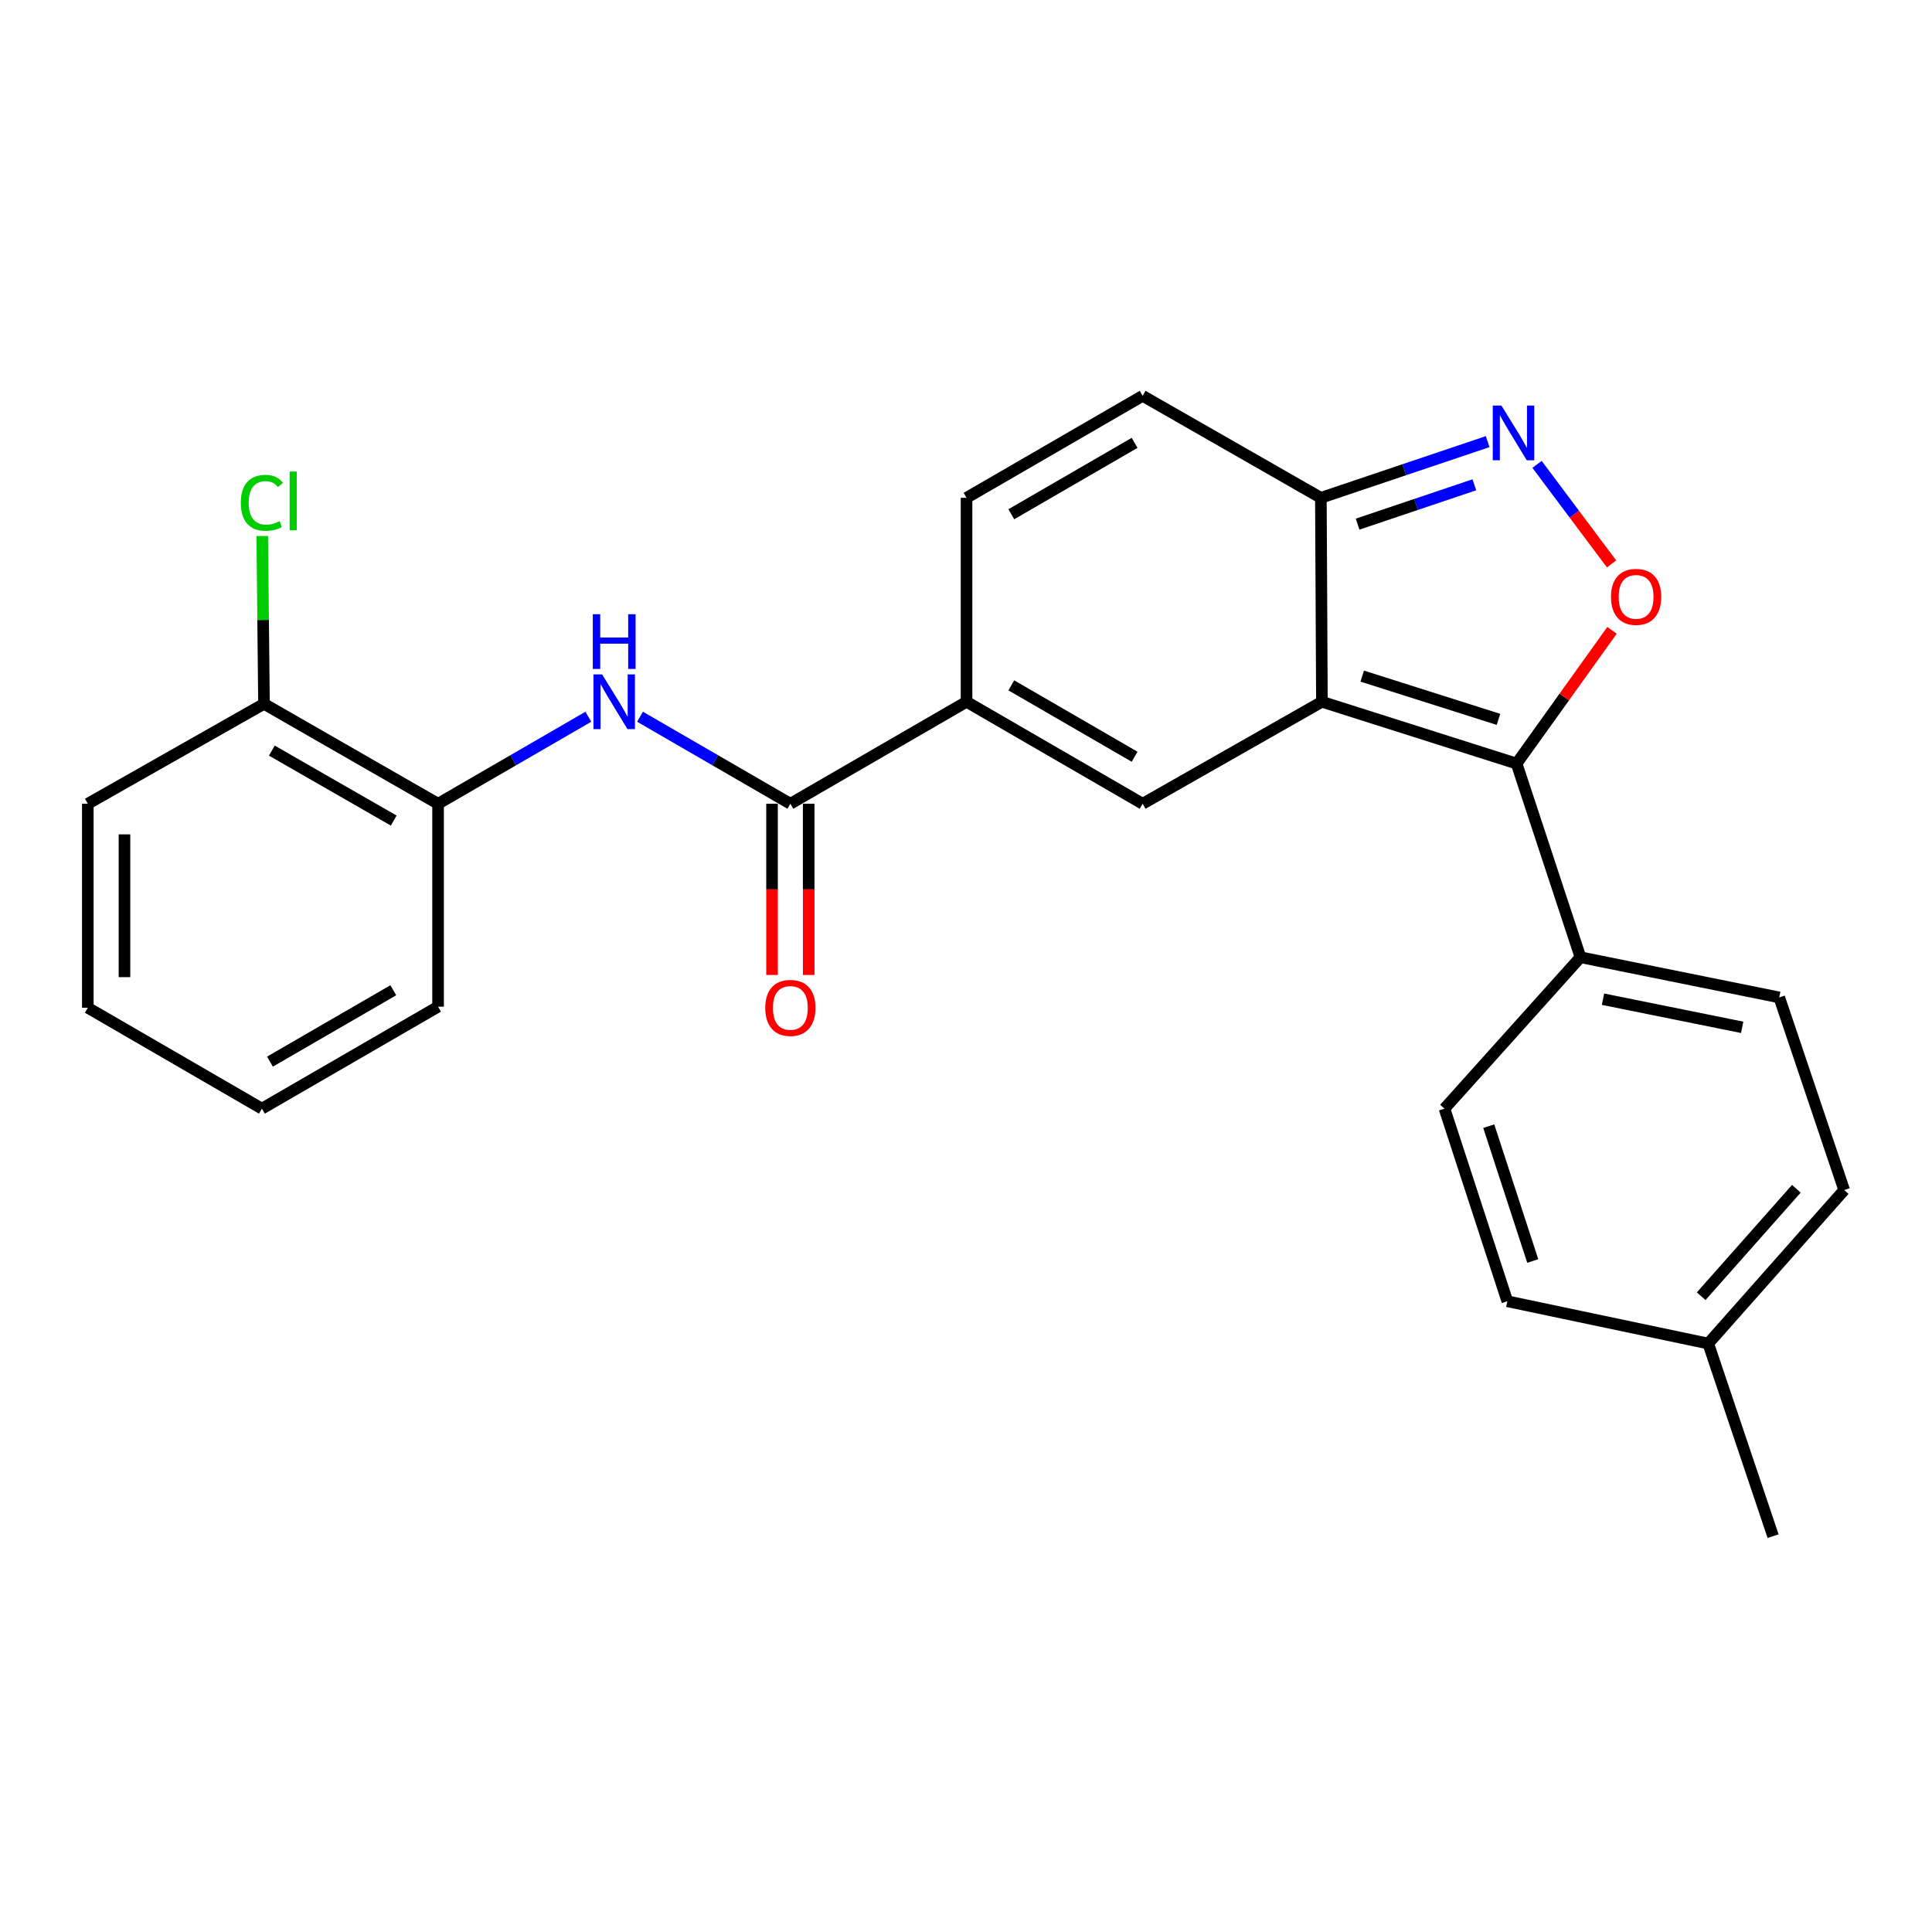 <?xml version='1.0' encoding='iso-8859-1'?>
<svg version='1.1' baseProfile='full'
              xmlns='http://www.w3.org/2000/svg'
                      xmlns:rdkit='http://www.rdkit.org/xml'
                      xmlns:xlink='http://www.w3.org/1999/xlink'
                  xml:space='preserve'
width='1000px' height='1000px' viewBox='0 0 1000 1000'>
<!-- END OF HEADER -->
<rect style='opacity:1.0;fill:#FFFFFF;stroke:none' width='1000' height='1000' x='0' y='0'> </rect>
<path class='bond-0' d='M 684.222,363.236 L 784.987,395.229' style='fill:none;fill-rule:evenodd;stroke:#000000;stroke-width:6px;stroke-linecap:butt;stroke-linejoin:miter;stroke-opacity:1' />
<path class='bond-0' d='M 705.078,349.95 L 775.614,372.345' style='fill:none;fill-rule:evenodd;stroke:#000000;stroke-width:6px;stroke-linecap:butt;stroke-linejoin:miter;stroke-opacity:1' />
<path class='bond-1' d='M 684.222,363.236 L 591.436,416.027' style='fill:none;fill-rule:evenodd;stroke:#000000;stroke-width:6px;stroke-linecap:butt;stroke-linejoin:miter;stroke-opacity:1' />
<path class='bond-5' d='M 684.222,363.236 L 683.684,257.674' style='fill:none;fill-rule:evenodd;stroke:#000000;stroke-width:6px;stroke-linecap:butt;stroke-linejoin:miter;stroke-opacity:1' />
<path class='bond-2' d='M 784.987,395.229 L 809.679,360.749' style='fill:none;fill-rule:evenodd;stroke:#000000;stroke-width:6px;stroke-linecap:butt;stroke-linejoin:miter;stroke-opacity:1' />
<path class='bond-2' d='M 809.679,360.749 L 834.372,326.269' style='fill:none;fill-rule:evenodd;stroke:#FF0000;stroke-width:6px;stroke-linecap:butt;stroke-linejoin:miter;stroke-opacity:1' />
<path class='bond-11' d='M 784.987,395.229 L 818.045,495.467' style='fill:none;fill-rule:evenodd;stroke:#000000;stroke-width:6px;stroke-linecap:butt;stroke-linejoin:miter;stroke-opacity:1' />
<path class='bond-4' d='M 591.436,416.027 L 500.274,363.236' style='fill:none;fill-rule:evenodd;stroke:#000000;stroke-width:6px;stroke-linecap:butt;stroke-linejoin:miter;stroke-opacity:1' />
<path class='bond-4' d='M 587.271,391.688 L 523.457,354.734' style='fill:none;fill-rule:evenodd;stroke:#000000;stroke-width:6px;stroke-linecap:butt;stroke-linejoin:miter;stroke-opacity:1' />
<path class='bond-25' d='M 834.143,291.885 L 814.856,266.121' style='fill:none;fill-rule:evenodd;stroke:#FF0000;stroke-width:6px;stroke-linecap:butt;stroke-linejoin:miter;stroke-opacity:1' />
<path class='bond-25' d='M 814.856,266.121 L 795.569,240.356' style='fill:none;fill-rule:evenodd;stroke:#0000FF;stroke-width:6px;stroke-linecap:butt;stroke-linejoin:miter;stroke-opacity:1' />
<path class='bond-3' d='M 770.014,228.584 L 726.849,243.129' style='fill:none;fill-rule:evenodd;stroke:#0000FF;stroke-width:6px;stroke-linecap:butt;stroke-linejoin:miter;stroke-opacity:1' />
<path class='bond-3' d='M 726.849,243.129 L 683.684,257.674' style='fill:none;fill-rule:evenodd;stroke:#000000;stroke-width:6px;stroke-linecap:butt;stroke-linejoin:miter;stroke-opacity:1' />
<path class='bond-3' d='M 763.124,250.929 L 732.908,261.11' style='fill:none;fill-rule:evenodd;stroke:#0000FF;stroke-width:6px;stroke-linecap:butt;stroke-linejoin:miter;stroke-opacity:1' />
<path class='bond-3' d='M 732.908,261.11 L 702.693,271.292' style='fill:none;fill-rule:evenodd;stroke:#000000;stroke-width:6px;stroke-linecap:butt;stroke-linejoin:miter;stroke-opacity:1' />
<path class='bond-6' d='M 500.274,363.236 L 409.091,416.027' style='fill:none;fill-rule:evenodd;stroke:#000000;stroke-width:6px;stroke-linecap:butt;stroke-linejoin:miter;stroke-opacity:1' />
<path class='bond-26' d='M 500.274,363.236 L 500.274,257.674' style='fill:none;fill-rule:evenodd;stroke:#000000;stroke-width:6px;stroke-linecap:butt;stroke-linejoin:miter;stroke-opacity:1' />
<path class='bond-9' d='M 683.684,257.674 L 591.436,204.883' style='fill:none;fill-rule:evenodd;stroke:#000000;stroke-width:6px;stroke-linecap:butt;stroke-linejoin:miter;stroke-opacity:1' />
<path class='bond-7' d='M 409.091,416.027 L 370.186,393.503' style='fill:none;fill-rule:evenodd;stroke:#000000;stroke-width:6px;stroke-linecap:butt;stroke-linejoin:miter;stroke-opacity:1' />
<path class='bond-7' d='M 370.186,393.503 L 331.282,370.979' style='fill:none;fill-rule:evenodd;stroke:#0000FF;stroke-width:6px;stroke-linecap:butt;stroke-linejoin:miter;stroke-opacity:1' />
<path class='bond-12' d='M 399.604,416.027 L 399.604,460.339' style='fill:none;fill-rule:evenodd;stroke:#000000;stroke-width:6px;stroke-linecap:butt;stroke-linejoin:miter;stroke-opacity:1' />
<path class='bond-12' d='M 399.604,460.339 L 399.604,504.65' style='fill:none;fill-rule:evenodd;stroke:#FF0000;stroke-width:6px;stroke-linecap:butt;stroke-linejoin:miter;stroke-opacity:1' />
<path class='bond-12' d='M 418.578,416.027 L 418.578,460.339' style='fill:none;fill-rule:evenodd;stroke:#000000;stroke-width:6px;stroke-linecap:butt;stroke-linejoin:miter;stroke-opacity:1' />
<path class='bond-12' d='M 418.578,460.339 L 418.578,504.65' style='fill:none;fill-rule:evenodd;stroke:#FF0000;stroke-width:6px;stroke-linecap:butt;stroke-linejoin:miter;stroke-opacity:1' />
<path class='bond-10' d='M 304.534,370.98 L 265.64,393.504' style='fill:none;fill-rule:evenodd;stroke:#0000FF;stroke-width:6px;stroke-linecap:butt;stroke-linejoin:miter;stroke-opacity:1' />
<path class='bond-10' d='M 265.64,393.504 L 226.746,416.027' style='fill:none;fill-rule:evenodd;stroke:#000000;stroke-width:6px;stroke-linecap:butt;stroke-linejoin:miter;stroke-opacity:1' />
<path class='bond-8' d='M 500.274,257.674 L 591.436,204.883' style='fill:none;fill-rule:evenodd;stroke:#000000;stroke-width:6px;stroke-linecap:butt;stroke-linejoin:miter;stroke-opacity:1' />
<path class='bond-8' d='M 523.457,266.175 L 587.271,229.222' style='fill:none;fill-rule:evenodd;stroke:#000000;stroke-width:6px;stroke-linecap:butt;stroke-linejoin:miter;stroke-opacity:1' />
<path class='bond-13' d='M 226.746,416.027 L 136.638,364.3' style='fill:none;fill-rule:evenodd;stroke:#000000;stroke-width:6px;stroke-linecap:butt;stroke-linejoin:miter;stroke-opacity:1' />
<path class='bond-13' d='M 203.783,424.724 L 140.707,388.515' style='fill:none;fill-rule:evenodd;stroke:#000000;stroke-width:6px;stroke-linecap:butt;stroke-linejoin:miter;stroke-opacity:1' />
<path class='bond-20' d='M 226.746,416.027 L 226.746,521.062' style='fill:none;fill-rule:evenodd;stroke:#000000;stroke-width:6px;stroke-linecap:butt;stroke-linejoin:miter;stroke-opacity:1' />
<path class='bond-14' d='M 818.045,495.467 L 920.939,516.265' style='fill:none;fill-rule:evenodd;stroke:#000000;stroke-width:6px;stroke-linecap:butt;stroke-linejoin:miter;stroke-opacity:1' />
<path class='bond-14' d='M 829.72,517.185 L 901.746,531.744' style='fill:none;fill-rule:evenodd;stroke:#000000;stroke-width:6px;stroke-linecap:butt;stroke-linejoin:miter;stroke-opacity:1' />
<path class='bond-15' d='M 818.045,495.467 L 747.66,573.832' style='fill:none;fill-rule:evenodd;stroke:#000000;stroke-width:6px;stroke-linecap:butt;stroke-linejoin:miter;stroke-opacity:1' />
<path class='bond-16' d='M 136.638,364.3 L 136.193,320.871' style='fill:none;fill-rule:evenodd;stroke:#000000;stroke-width:6px;stroke-linecap:butt;stroke-linejoin:miter;stroke-opacity:1' />
<path class='bond-16' d='M 136.193,320.871 L 135.748,277.442' style='fill:none;fill-rule:evenodd;stroke:#00CC00;stroke-width:6px;stroke-linecap:butt;stroke-linejoin:miter;stroke-opacity:1' />
<path class='bond-21' d='M 136.638,364.3 L 45.455,416.027' style='fill:none;fill-rule:evenodd;stroke:#000000;stroke-width:6px;stroke-linecap:butt;stroke-linejoin:miter;stroke-opacity:1' />
<path class='bond-17' d='M 920.939,516.265 L 954.545,615.977' style='fill:none;fill-rule:evenodd;stroke:#000000;stroke-width:6px;stroke-linecap:butt;stroke-linejoin:miter;stroke-opacity:1' />
<path class='bond-18' d='M 747.66,573.832 L 780.191,673.533' style='fill:none;fill-rule:evenodd;stroke:#000000;stroke-width:6px;stroke-linecap:butt;stroke-linejoin:miter;stroke-opacity:1' />
<path class='bond-18' d='M 770.578,582.901 L 793.35,652.692' style='fill:none;fill-rule:evenodd;stroke:#000000;stroke-width:6px;stroke-linecap:butt;stroke-linejoin:miter;stroke-opacity:1' />
<path class='bond-27' d='M 954.545,615.977 L 884.182,695.417' style='fill:none;fill-rule:evenodd;stroke:#000000;stroke-width:6px;stroke-linecap:butt;stroke-linejoin:miter;stroke-opacity:1' />
<path class='bond-27' d='M 929.787,615.312 L 880.532,670.92' style='fill:none;fill-rule:evenodd;stroke:#000000;stroke-width:6px;stroke-linecap:butt;stroke-linejoin:miter;stroke-opacity:1' />
<path class='bond-19' d='M 780.191,673.533 L 884.182,695.417' style='fill:none;fill-rule:evenodd;stroke:#000000;stroke-width:6px;stroke-linecap:butt;stroke-linejoin:miter;stroke-opacity:1' />
<path class='bond-22' d='M 884.182,695.417 L 917.745,795.117' style='fill:none;fill-rule:evenodd;stroke:#000000;stroke-width:6px;stroke-linecap:butt;stroke-linejoin:miter;stroke-opacity:1' />
<path class='bond-23' d='M 226.746,521.062 L 135.562,573.832' style='fill:none;fill-rule:evenodd;stroke:#000000;stroke-width:6px;stroke-linecap:butt;stroke-linejoin:miter;stroke-opacity:1' />
<path class='bond-23' d='M 203.564,512.555 L 139.736,549.494' style='fill:none;fill-rule:evenodd;stroke:#000000;stroke-width:6px;stroke-linecap:butt;stroke-linejoin:miter;stroke-opacity:1' />
<path class='bond-28' d='M 45.455,416.027 L 45.455,521.61' style='fill:none;fill-rule:evenodd;stroke:#000000;stroke-width:6px;stroke-linecap:butt;stroke-linejoin:miter;stroke-opacity:1' />
<path class='bond-28' d='M 64.429,431.865 L 64.429,505.772' style='fill:none;fill-rule:evenodd;stroke:#000000;stroke-width:6px;stroke-linecap:butt;stroke-linejoin:miter;stroke-opacity:1' />
<path class='bond-24' d='M 135.562,573.832 L 45.455,521.61' style='fill:none;fill-rule:evenodd;stroke:#000000;stroke-width:6px;stroke-linecap:butt;stroke-linejoin:miter;stroke-opacity:1' />
<path  class='atom-3' d='M 833.844 308.933
Q 833.844 302.133, 837.204 298.333
Q 840.564 294.533, 846.844 294.533
Q 853.124 294.533, 856.484 298.333
Q 859.844 302.133, 859.844 308.933
Q 859.844 315.813, 856.444 319.733
Q 853.044 323.613, 846.844 323.613
Q 840.604 323.613, 837.204 319.733
Q 833.844 315.853, 833.844 308.933
M 846.844 320.413
Q 851.164 320.413, 853.484 317.533
Q 855.844 314.613, 855.844 308.933
Q 855.844 303.373, 853.484 300.573
Q 851.164 297.733, 846.844 297.733
Q 842.524 297.733, 840.164 300.533
Q 837.844 303.333, 837.844 308.933
Q 837.844 314.653, 840.164 317.533
Q 842.524 320.413, 846.844 320.413
' fill='#FF0000'/>
<path  class='atom-4' d='M 777.125 209.919
L 786.405 224.919
Q 787.325 226.399, 788.805 229.079
Q 790.285 231.759, 790.365 231.919
L 790.365 209.919
L 794.125 209.919
L 794.125 238.239
L 790.245 238.239
L 780.285 221.839
Q 779.125 219.919, 777.885 217.719
Q 776.685 215.519, 776.325 214.839
L 776.325 238.239
L 772.645 238.239
L 772.645 209.919
L 777.125 209.919
' fill='#0000FF'/>
<path  class='atom-8' d='M 311.648 349.076
L 320.928 364.076
Q 321.848 365.556, 323.328 368.236
Q 324.808 370.916, 324.888 371.076
L 324.888 349.076
L 328.648 349.076
L 328.648 377.396
L 324.768 377.396
L 314.808 360.996
Q 313.648 359.076, 312.408 356.876
Q 311.208 354.676, 310.848 353.996
L 310.848 377.396
L 307.168 377.396
L 307.168 349.076
L 311.648 349.076
' fill='#0000FF'/>
<path  class='atom-8' d='M 306.828 317.924
L 310.668 317.924
L 310.668 329.964
L 325.148 329.964
L 325.148 317.924
L 328.988 317.924
L 328.988 346.244
L 325.148 346.244
L 325.148 333.164
L 310.668 333.164
L 310.668 346.244
L 306.828 346.244
L 306.828 317.924
' fill='#0000FF'/>
<path  class='atom-13' d='M 396.091 521.69
Q 396.091 514.89, 399.451 511.09
Q 402.811 507.29, 409.091 507.29
Q 415.371 507.29, 418.731 511.09
Q 422.091 514.89, 422.091 521.69
Q 422.091 528.57, 418.691 532.49
Q 415.291 536.37, 409.091 536.37
Q 402.851 536.37, 399.451 532.49
Q 396.091 528.61, 396.091 521.69
M 409.091 533.17
Q 413.411 533.17, 415.731 530.29
Q 418.091 527.37, 418.091 521.69
Q 418.091 516.13, 415.731 513.33
Q 413.411 510.49, 409.091 510.49
Q 404.771 510.49, 402.411 513.29
Q 400.091 516.09, 400.091 521.69
Q 400.091 527.41, 402.411 530.29
Q 404.771 533.17, 409.091 533.17
' fill='#FF0000'/>
<path  class='atom-17' d='M 124.642 260.256
Q 124.642 253.216, 127.922 249.536
Q 131.242 245.816, 137.522 245.816
Q 143.362 245.816, 146.482 249.936
L 143.842 252.096
Q 141.562 249.096, 137.522 249.096
Q 133.242 249.096, 130.962 251.976
Q 128.722 254.816, 128.722 260.256
Q 128.722 265.856, 131.042 268.736
Q 133.402 271.616, 137.962 271.616
Q 141.082 271.616, 144.722 269.736
L 145.842 272.736
Q 144.362 273.696, 142.122 274.256
Q 139.882 274.816, 137.402 274.816
Q 131.242 274.816, 127.922 271.056
Q 124.642 267.296, 124.642 260.256
' fill='#00CC00'/>
<path  class='atom-17' d='M 149.922 244.096
L 153.602 244.096
L 153.602 274.456
L 149.922 274.456
L 149.922 244.096
' fill='#00CC00'/>
</svg>
